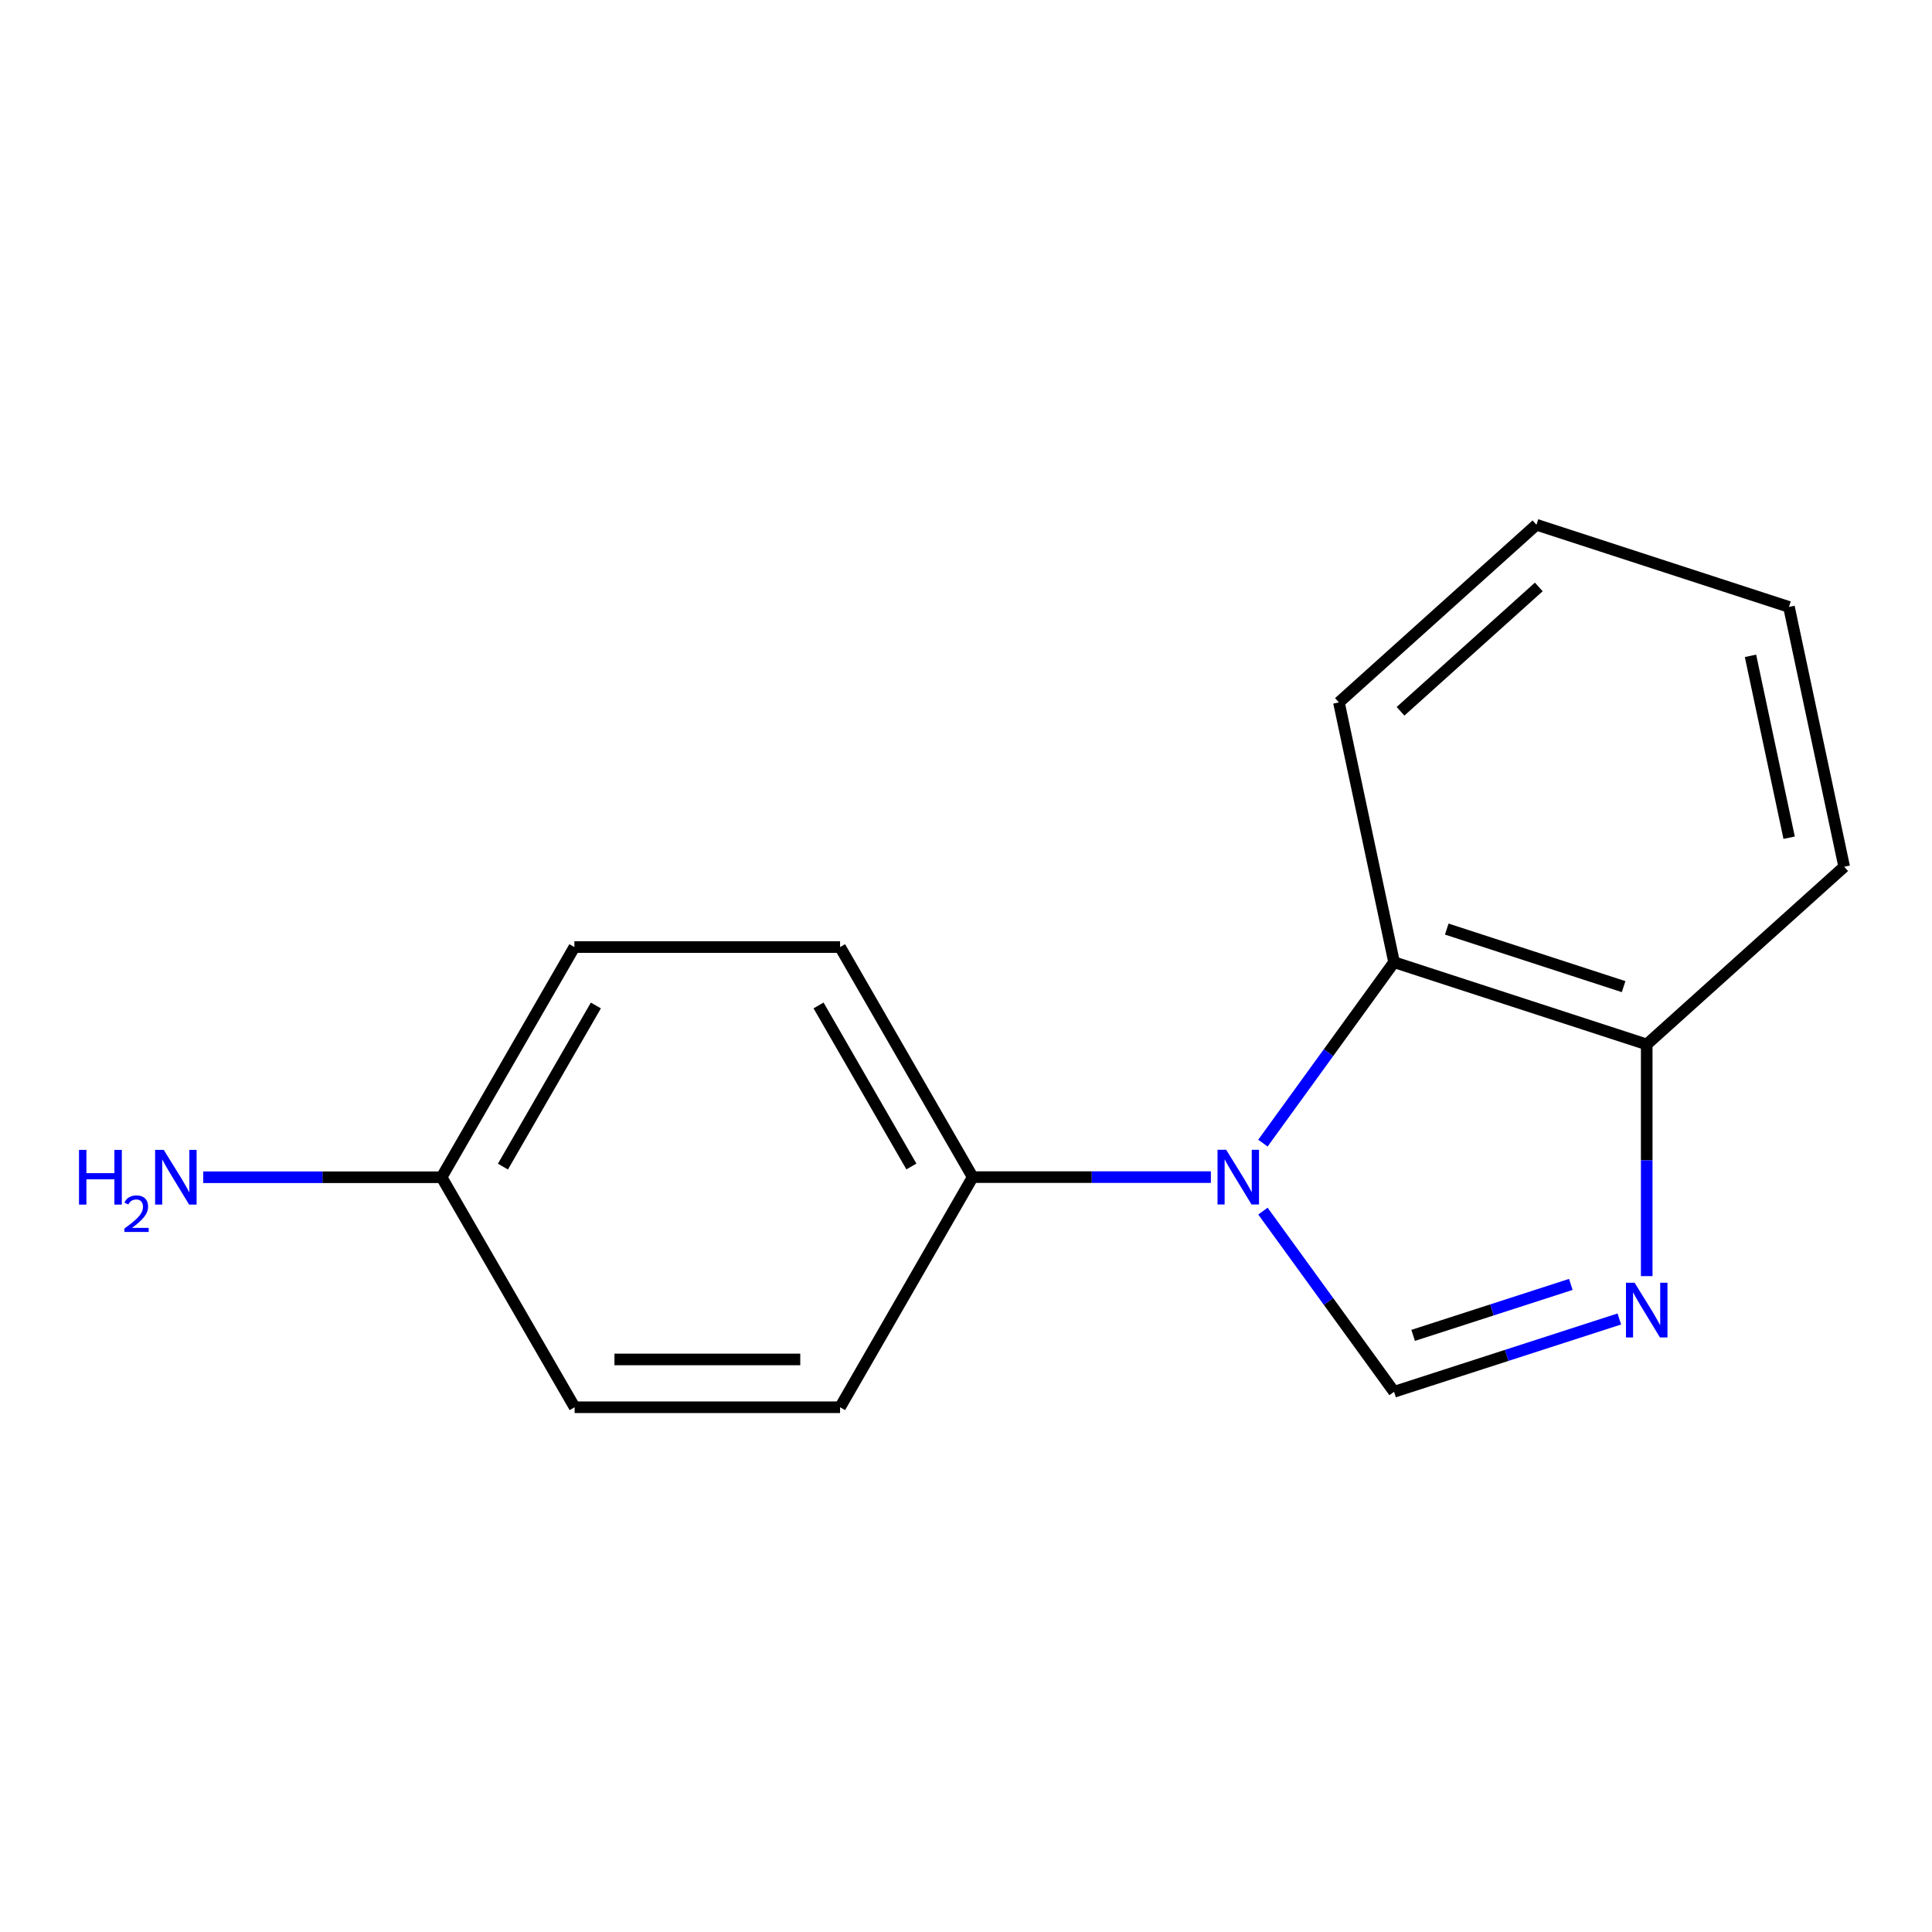 <?xml version='1.0' encoding='iso-8859-1'?>
<svg version='1.1' baseProfile='full'
              xmlns='http://www.w3.org/2000/svg'
                      xmlns:rdkit='http://www.rdkit.org/xml'
                      xmlns:xlink='http://www.w3.org/1999/xlink'
                  xml:space='preserve'
width='1000px' height='1000px' viewBox='0 0 1000 1000'>
<!-- END OF HEADER -->
<rect style='opacity:1.0;fill:#FFFFFF;stroke:none' width='1000' height='1000' x='0' y='0'> </rect>
<path class='bond-1' d='M 434.819,728.39 L 297.433,728.39' style='fill:none;fill-rule:evenodd;stroke:#000000;stroke-width:6px;stroke-linecap:butt;stroke-linejoin:miter;stroke-opacity:1' />
<path class='bond-1' d='M 414.211,703.646 L 318.041,703.646' style='fill:none;fill-rule:evenodd;stroke:#000000;stroke-width:6px;stroke-linecap:butt;stroke-linejoin:miter;stroke-opacity:1' />
<path class='bond-5' d='M 434.819,728.39 L 503.471,609.274' style='fill:none;fill-rule:evenodd;stroke:#000000;stroke-width:6px;stroke-linecap:butt;stroke-linejoin:miter;stroke-opacity:1' />
<path class='bond-0' d='M 297.433,728.39 L 228.575,609.342' style='fill:none;fill-rule:evenodd;stroke:#000000;stroke-width:6px;stroke-linecap:butt;stroke-linejoin:miter;stroke-opacity:1' />
<path class='bond-2' d='M 503.471,609.274 L 434.819,490.199' style='fill:none;fill-rule:evenodd;stroke:#000000;stroke-width:6px;stroke-linecap:butt;stroke-linejoin:miter;stroke-opacity:1' />
<path class='bond-2' d='M 471.736,603.771 L 423.68,520.419' style='fill:none;fill-rule:evenodd;stroke:#000000;stroke-width:6px;stroke-linecap:butt;stroke-linejoin:miter;stroke-opacity:1' />
<path class='bond-11' d='M 503.471,609.274 L 565.11,609.274' style='fill:none;fill-rule:evenodd;stroke:#000000;stroke-width:6px;stroke-linecap:butt;stroke-linejoin:miter;stroke-opacity:1' />
<path class='bond-11' d='M 565.11,609.274 L 626.749,609.274' style='fill:none;fill-rule:evenodd;stroke:#0000FF;stroke-width:6px;stroke-linecap:butt;stroke-linejoin:miter;stroke-opacity:1' />
<path class='bond-4' d='M 228.575,609.342 L 297.296,490.199' style='fill:none;fill-rule:evenodd;stroke:#000000;stroke-width:6px;stroke-linecap:butt;stroke-linejoin:miter;stroke-opacity:1' />
<path class='bond-4' d='M 260.318,603.834 L 308.422,520.433' style='fill:none;fill-rule:evenodd;stroke:#000000;stroke-width:6px;stroke-linecap:butt;stroke-linejoin:miter;stroke-opacity:1' />
<path class='bond-12' d='M 228.575,609.342 L 166.889,609.342' style='fill:none;fill-rule:evenodd;stroke:#000000;stroke-width:6px;stroke-linecap:butt;stroke-linejoin:miter;stroke-opacity:1' />
<path class='bond-12' d='M 166.889,609.342 L 105.203,609.342' style='fill:none;fill-rule:evenodd;stroke:#0000FF;stroke-width:6px;stroke-linecap:butt;stroke-linejoin:miter;stroke-opacity:1' />
<path class='bond-3' d='M 434.819,490.199 L 297.296,490.199' style='fill:none;fill-rule:evenodd;stroke:#000000;stroke-width:6px;stroke-linecap:butt;stroke-linejoin:miter;stroke-opacity:1' />
<path class='bond-13' d='M 925.966,314.143 L 954.545,448.628' style='fill:none;fill-rule:evenodd;stroke:#000000;stroke-width:6px;stroke-linecap:butt;stroke-linejoin:miter;stroke-opacity:1' />
<path class='bond-13' d='M 906.049,339.459 L 926.055,433.599' style='fill:none;fill-rule:evenodd;stroke:#000000;stroke-width:6px;stroke-linecap:butt;stroke-linejoin:miter;stroke-opacity:1' />
<path class='bond-14' d='M 925.966,314.143 L 795.261,271.61' style='fill:none;fill-rule:evenodd;stroke:#000000;stroke-width:6px;stroke-linecap:butt;stroke-linejoin:miter;stroke-opacity:1' />
<path class='bond-6' d='M 721.564,498.034 L 852.338,540.594' style='fill:none;fill-rule:evenodd;stroke:#000000;stroke-width:6px;stroke-linecap:butt;stroke-linejoin:miter;stroke-opacity:1' />
<path class='bond-6' d='M 748.838,480.889 L 840.379,510.681' style='fill:none;fill-rule:evenodd;stroke:#000000;stroke-width:6px;stroke-linecap:butt;stroke-linejoin:miter;stroke-opacity:1' />
<path class='bond-7' d='M 721.564,498.034 L 687.622,544.856' style='fill:none;fill-rule:evenodd;stroke:#000000;stroke-width:6px;stroke-linecap:butt;stroke-linejoin:miter;stroke-opacity:1' />
<path class='bond-7' d='M 687.622,544.856 L 653.68,591.679' style='fill:none;fill-rule:evenodd;stroke:#0000FF;stroke-width:6px;stroke-linecap:butt;stroke-linejoin:miter;stroke-opacity:1' />
<path class='bond-15' d='M 721.564,498.034 L 693.026,363.563' style='fill:none;fill-rule:evenodd;stroke:#000000;stroke-width:6px;stroke-linecap:butt;stroke-linejoin:miter;stroke-opacity:1' />
<path class='bond-8' d='M 721.564,720.389 L 779.863,701.545' style='fill:none;fill-rule:evenodd;stroke:#000000;stroke-width:6px;stroke-linecap:butt;stroke-linejoin:miter;stroke-opacity:1' />
<path class='bond-8' d='M 779.863,701.545 L 838.162,682.7' style='fill:none;fill-rule:evenodd;stroke:#0000FF;stroke-width:6px;stroke-linecap:butt;stroke-linejoin:miter;stroke-opacity:1' />
<path class='bond-8' d='M 731.443,691.191 L 772.252,678' style='fill:none;fill-rule:evenodd;stroke:#000000;stroke-width:6px;stroke-linecap:butt;stroke-linejoin:miter;stroke-opacity:1' />
<path class='bond-8' d='M 772.252,678 L 813.062,664.809' style='fill:none;fill-rule:evenodd;stroke:#0000FF;stroke-width:6px;stroke-linecap:butt;stroke-linejoin:miter;stroke-opacity:1' />
<path class='bond-10' d='M 721.564,720.389 L 687.628,673.628' style='fill:none;fill-rule:evenodd;stroke:#000000;stroke-width:6px;stroke-linecap:butt;stroke-linejoin:miter;stroke-opacity:1' />
<path class='bond-10' d='M 687.628,673.628 L 653.692,626.866' style='fill:none;fill-rule:evenodd;stroke:#0000FF;stroke-width:6px;stroke-linecap:butt;stroke-linejoin:miter;stroke-opacity:1' />
<path class='bond-9' d='M 852.338,540.594 L 852.338,600.557' style='fill:none;fill-rule:evenodd;stroke:#000000;stroke-width:6px;stroke-linecap:butt;stroke-linejoin:miter;stroke-opacity:1' />
<path class='bond-9' d='M 852.338,600.557 L 852.338,660.52' style='fill:none;fill-rule:evenodd;stroke:#0000FF;stroke-width:6px;stroke-linecap:butt;stroke-linejoin:miter;stroke-opacity:1' />
<path class='bond-16' d='M 852.338,540.594 L 954.545,448.628' style='fill:none;fill-rule:evenodd;stroke:#000000;stroke-width:6px;stroke-linecap:butt;stroke-linejoin:miter;stroke-opacity:1' />
<path class='bond-17' d='M 795.261,271.61 L 693.026,363.563' style='fill:none;fill-rule:evenodd;stroke:#000000;stroke-width:6px;stroke-linecap:butt;stroke-linejoin:miter;stroke-opacity:1' />
<path class='bond-17' d='M 796.473,303.801 L 724.908,368.167' style='fill:none;fill-rule:evenodd;stroke:#000000;stroke-width:6px;stroke-linecap:butt;stroke-linejoin:miter;stroke-opacity:1' />
<path  class='atom-13' d='M 40.892 595.182
L 44.732 595.182
L 44.732 607.222
L 59.212 607.222
L 59.212 595.182
L 63.052 595.182
L 63.052 623.502
L 59.212 623.502
L 59.212 610.422
L 44.732 610.422
L 44.732 623.502
L 40.892 623.502
L 40.892 595.182
' fill='#0000FF'/>
<path  class='atom-13' d='M 64.424 622.509
Q 65.111 620.74, 66.748 619.763
Q 68.384 618.76, 70.655 618.76
Q 73.48 618.76, 75.064 620.291
Q 76.648 621.822, 76.648 624.542
Q 76.648 627.314, 74.588 629.901
Q 72.556 632.488, 68.332 635.55
L 76.964 635.55
L 76.964 637.662
L 64.372 637.662
L 64.372 635.894
Q 67.856 633.412, 69.916 631.564
Q 72.001 629.716, 73.004 628.053
Q 74.008 626.39, 74.008 624.674
Q 74.008 622.878, 73.11 621.875
Q 72.212 620.872, 70.655 620.872
Q 69.15 620.872, 68.147 621.479
Q 67.144 622.086, 66.431 623.433
L 64.424 622.509
' fill='#0000FF'/>
<path  class='atom-13' d='M 84.764 595.182
L 94.044 610.182
Q 94.964 611.662, 96.444 614.342
Q 97.924 617.022, 98.004 617.182
L 98.004 595.182
L 101.764 595.182
L 101.764 623.502
L 97.884 623.502
L 87.924 607.102
Q 86.764 605.182, 85.524 602.982
Q 84.324 600.782, 83.964 600.102
L 83.964 623.502
L 80.284 623.502
L 80.284 595.182
L 84.764 595.182
' fill='#0000FF'/>
<path  class='atom-14' d='M 846.078 663.958
L 855.358 678.958
Q 856.278 680.438, 857.758 683.118
Q 859.238 685.798, 859.318 685.958
L 859.318 663.958
L 863.078 663.958
L 863.078 692.278
L 859.198 692.278
L 849.238 675.878
Q 848.078 673.958, 846.838 671.758
Q 845.638 669.558, 845.278 668.878
L 845.278 692.278
L 841.598 692.278
L 841.598 663.958
L 846.078 663.958
' fill='#0000FF'/>
<path  class='atom-15' d='M 634.665 595.114
L 643.945 610.114
Q 644.865 611.594, 646.345 614.274
Q 647.825 616.954, 647.905 617.114
L 647.905 595.114
L 651.665 595.114
L 651.665 623.434
L 647.785 623.434
L 637.825 607.034
Q 636.665 605.114, 635.425 602.914
Q 634.225 600.714, 633.865 600.034
L 633.865 623.434
L 630.185 623.434
L 630.185 595.114
L 634.665 595.114
' fill='#0000FF'/>
</svg>
